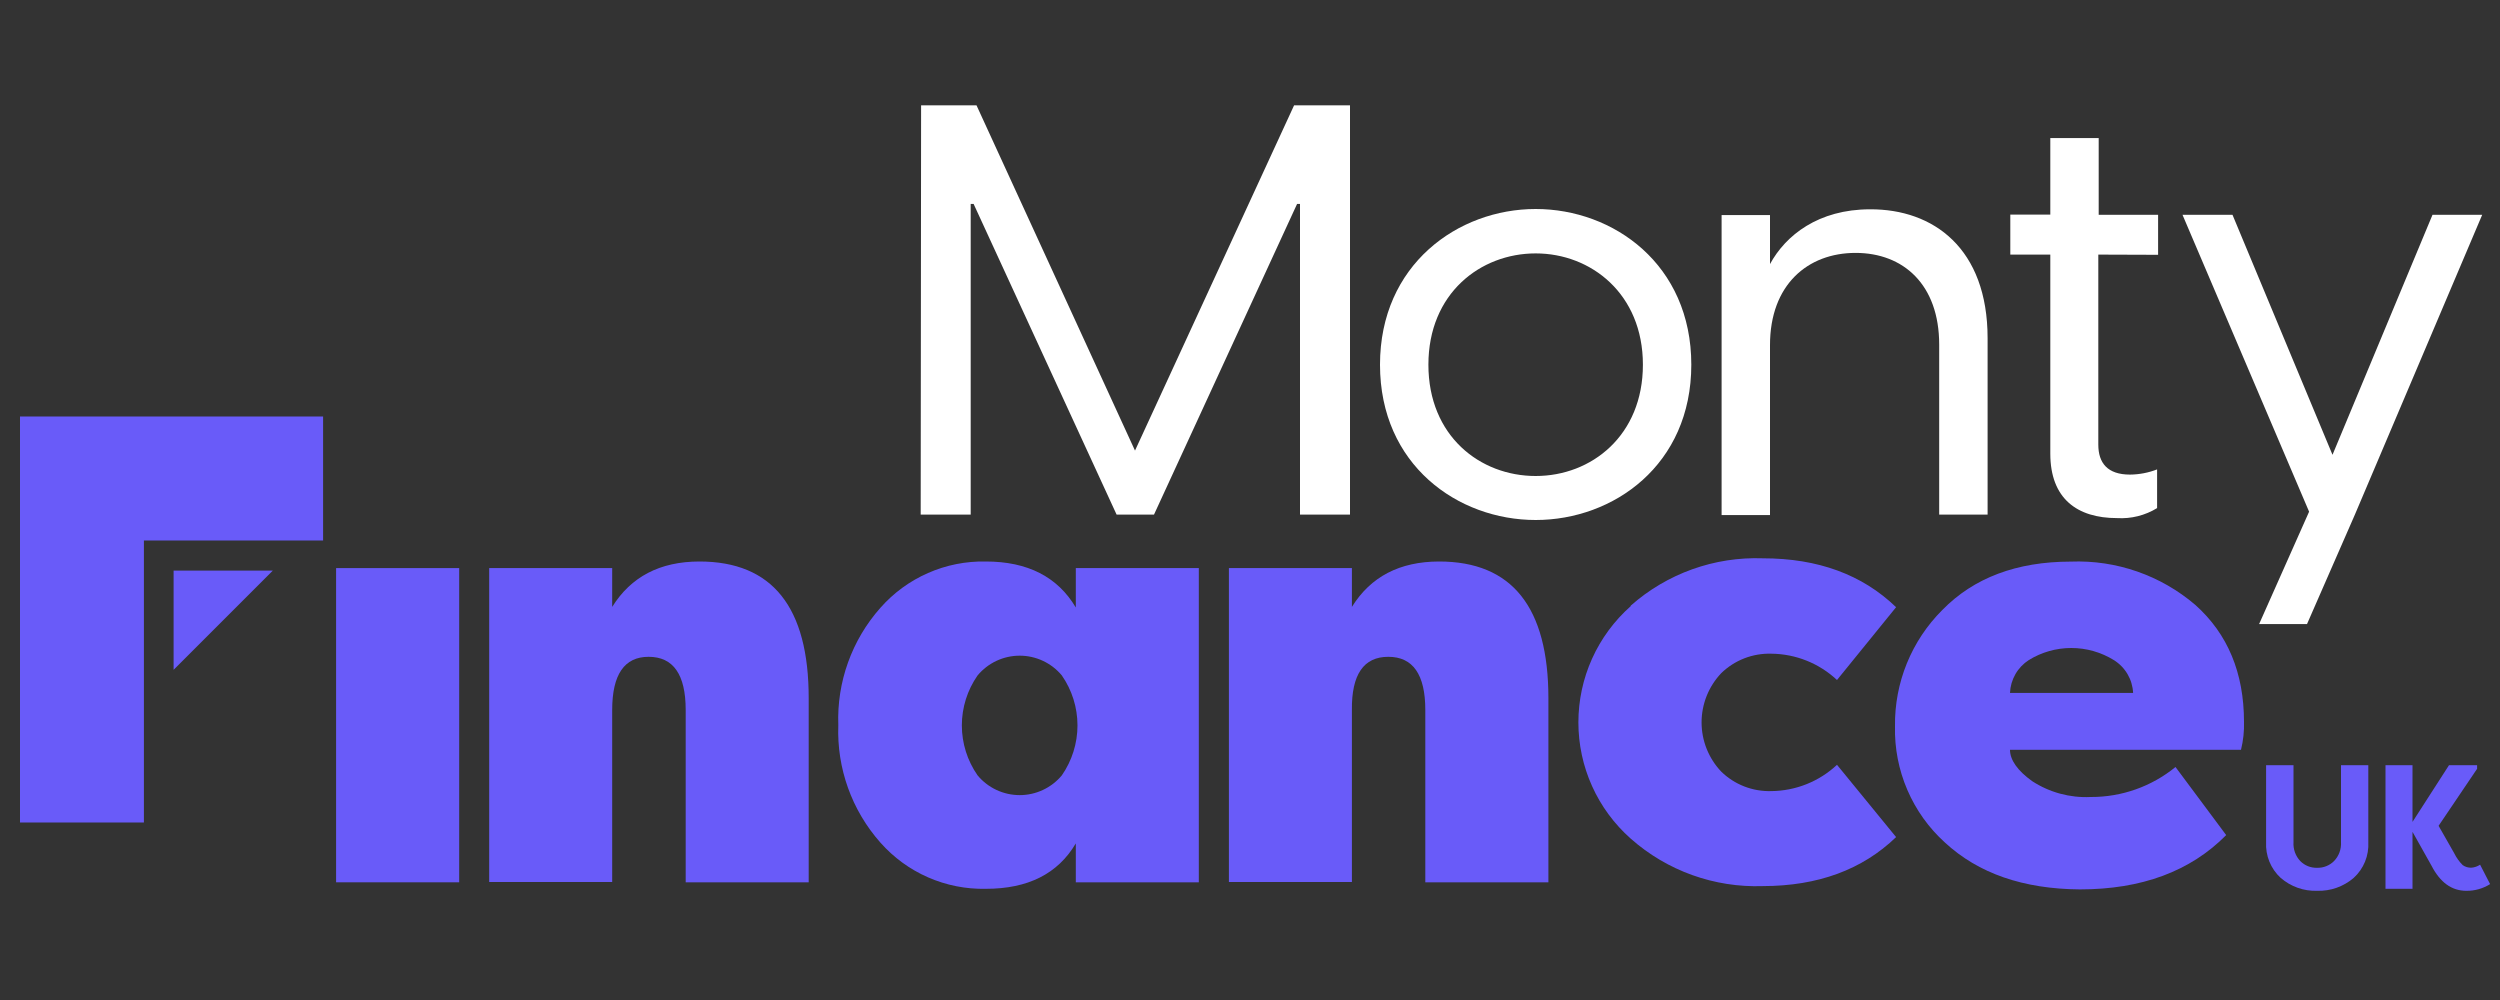 <svg width="130" height="52" viewBox="0 0 130 52" fill="none" xmlns="http://www.w3.org/2000/svg">
<rect x="0" y="0" width="130" height="52" fill="#333333" stroke="none"/>
<path d="M23.878 29.541H17.477V45.88H23.878V29.541Z" fill="#695BF9"/>
<path d="M35.656 36.92C35.656 35.076 35.013 34.154 33.727 34.154C32.469 34.154 31.834 35.074 31.834 36.92V45.864H25.438V29.541H31.834V31.559C32.809 29.988 34.32 29.201 36.369 29.198C40.161 29.198 42.056 31.569 42.052 36.312V45.88H35.656V36.92Z" fill="#695BF9"/>
<path d="M55.942 43.857C55.013 45.434 53.453 46.221 51.262 46.218C50.228 46.24 49.203 46.036 48.256 45.621C47.309 45.206 46.465 44.59 45.781 43.815C44.293 42.137 43.509 39.951 43.592 37.71C43.509 35.47 44.293 33.283 45.781 31.606C46.465 30.83 47.309 30.213 48.256 29.797C49.202 29.381 50.228 29.177 51.262 29.198C53.435 29.198 54.995 29.995 55.942 31.59V29.541H62.338V45.88H55.942V43.857ZM50.835 40.321C51.103 40.642 51.437 40.9 51.816 41.077C52.194 41.254 52.607 41.346 53.024 41.346C53.442 41.346 53.855 41.254 54.233 41.077C54.611 40.9 54.946 40.642 55.214 40.321C55.744 39.558 56.029 38.65 56.029 37.721C56.029 36.791 55.744 35.884 55.214 35.121C54.946 34.8 54.611 34.542 54.233 34.364C53.855 34.187 53.442 34.095 53.024 34.095C52.607 34.095 52.194 34.187 51.816 34.364C51.437 34.542 51.103 34.8 50.835 35.121C50.302 35.883 50.016 36.791 50.016 37.721C50.016 38.651 50.302 39.559 50.835 40.321Z" fill="#695BF9"/>
<path d="M74.116 36.92C74.116 35.076 73.474 34.154 72.192 34.154C70.909 34.154 70.278 35.076 70.299 36.92V45.864H63.903V29.541H70.299V31.559C71.273 29.988 72.784 29.201 74.833 29.198C78.622 29.198 80.517 31.569 80.517 36.312V45.88H74.116V36.92Z" fill="#695BF9"/>
<path d="M84.796 31.496C86.687 29.823 89.148 28.941 91.671 29.032C94.531 29.032 96.84 29.879 98.597 31.574L95.524 35.36C94.597 34.492 93.378 34.004 92.108 33.992C91.629 33.978 91.152 34.06 90.705 34.233C90.259 34.407 89.852 34.668 89.508 35.001C88.85 35.693 88.482 36.61 88.482 37.565C88.482 38.519 88.85 39.437 89.508 40.128C89.852 40.462 90.259 40.723 90.705 40.896C91.152 41.069 91.629 41.151 92.108 41.137C93.378 41.126 94.597 40.638 95.524 39.77L98.597 43.529C96.84 45.224 94.531 46.074 91.671 46.077C89.147 46.166 86.686 45.282 84.796 43.607C83.941 42.85 83.256 41.92 82.787 40.878C82.318 39.837 82.076 38.707 82.076 37.565C82.076 36.422 82.318 35.293 82.787 34.252C83.256 33.21 83.941 32.28 84.796 31.522V31.496Z" fill="#695BF9"/>
<path d="M101.14 43.815C100.298 43.054 99.63 42.12 99.182 41.077C98.733 40.035 98.514 38.908 98.54 37.773C98.524 36.651 98.733 35.536 99.155 34.497C99.578 33.457 100.205 32.513 101 31.72C102.636 30.046 104.863 29.207 107.682 29.203C110.046 29.112 112.358 29.916 114.156 31.455C115.84 32.959 116.685 34.984 116.688 37.528C116.703 38.02 116.65 38.512 116.532 38.99H104.52C104.52 39.51 104.905 40.071 105.669 40.617C106.572 41.207 107.639 41.496 108.716 41.444C110.323 41.452 111.882 40.9 113.126 39.884L115.762 43.425C113.901 45.308 111.365 46.249 108.155 46.249C105.212 46.228 102.873 45.417 101.14 43.815ZM105.503 34.32C105.214 34.505 104.973 34.757 104.802 35.055C104.631 35.353 104.534 35.688 104.52 36.031H110.921C110.905 35.685 110.805 35.349 110.629 35.05C110.453 34.752 110.207 34.502 109.912 34.32C109.249 33.912 108.486 33.696 107.708 33.696C106.929 33.696 106.166 33.912 105.503 34.32Z" fill="#695BF9"/>
<path d="M7.483 21.658H1.04V28.106V42.77H7.483V28.106H16.801V21.658H7.483Z" fill="#695BF9"/>
<path d="M14.186 29.671H11.133H9.027V31.782V34.83" fill="#695BF9"/>
<path d="M47.897 5.476H50.778L59.02 23.431L67.293 5.476H70.2V26.759H67.6V10.603H67.449L60.008 26.759H58.063L50.627 10.603H50.476V26.759H47.876L47.897 5.476Z" fill="white"/>
<path d="M71.76 18.964C71.76 13.764 75.811 10.868 79.856 10.868C83.902 10.868 87.948 13.749 87.948 18.964C87.948 24.18 83.902 27.04 79.856 27.04C75.811 27.04 71.76 24.18 71.76 18.964ZM85.431 18.964C85.431 15.278 82.732 13.177 79.856 13.177C76.981 13.177 74.277 15.257 74.277 18.964C74.277 22.672 76.96 24.752 79.856 24.752C82.753 24.752 85.431 22.651 85.431 18.964Z" fill="white"/>
<path d="M103.355 17.586V26.759H100.838V17.919C100.838 14.799 98.977 13.151 96.491 13.151C94.006 13.151 92.04 14.799 92.04 17.945V26.785H89.523V11.185H92.04V13.733C92.851 12.236 94.557 10.884 97.24 10.884C100.537 10.868 103.355 12.912 103.355 17.586Z" fill="white"/>
<path d="M109.112 13.239V23.119C109.112 24.076 109.59 24.679 110.76 24.679C111.242 24.675 111.72 24.583 112.169 24.409V26.421C111.545 26.803 110.819 26.985 110.089 26.941C108.009 26.941 106.616 25.927 106.616 23.587V13.239H104.536V11.159H106.616V7.181H109.132V11.17H112.221V13.25L109.112 13.239Z" fill="white"/>
<path d="M129.074 11.17L122.45 26.77L119.964 32.453H117.473L120.073 26.608L113.49 11.17H116.09L121.29 23.65L126.49 11.17H129.074Z" fill="white"/>
<path d="M123.152 39.79V43.789C123.171 44.136 123.113 44.484 122.982 44.806C122.851 45.128 122.649 45.416 122.392 45.651C121.864 46.105 121.185 46.344 120.489 46.322C119.796 46.345 119.12 46.105 118.596 45.651C118.34 45.416 118.139 45.127 118.008 44.805C117.877 44.483 117.819 44.136 117.837 43.789V39.79H119.262V43.789C119.25 43.969 119.275 44.15 119.336 44.32C119.397 44.49 119.492 44.646 119.616 44.777C119.73 44.892 119.866 44.982 120.016 45.042C120.167 45.102 120.328 45.13 120.489 45.126C120.653 45.13 120.816 45.101 120.968 45.04C121.12 44.979 121.258 44.888 121.373 44.772C121.497 44.642 121.593 44.487 121.655 44.318C121.717 44.149 121.743 43.969 121.732 43.789V39.79H123.152Z" fill="#695BF9"/>
<path d="M125.45 43.28V46.218H124.046V39.79H125.45V42.739L127.348 39.79H128.809V39.978L126.807 42.942L127.618 44.366C127.73 44.596 127.879 44.805 128.06 44.985C128.193 45.08 128.355 45.128 128.518 45.12C128.678 45.106 128.831 45.052 128.965 44.964L129.485 45.973C129.115 46.207 128.685 46.328 128.248 46.322C127.488 46.322 126.885 45.885 126.438 45.016L125.455 43.264L125.45 43.28Z" fill="#695BF9"/>
</svg>
